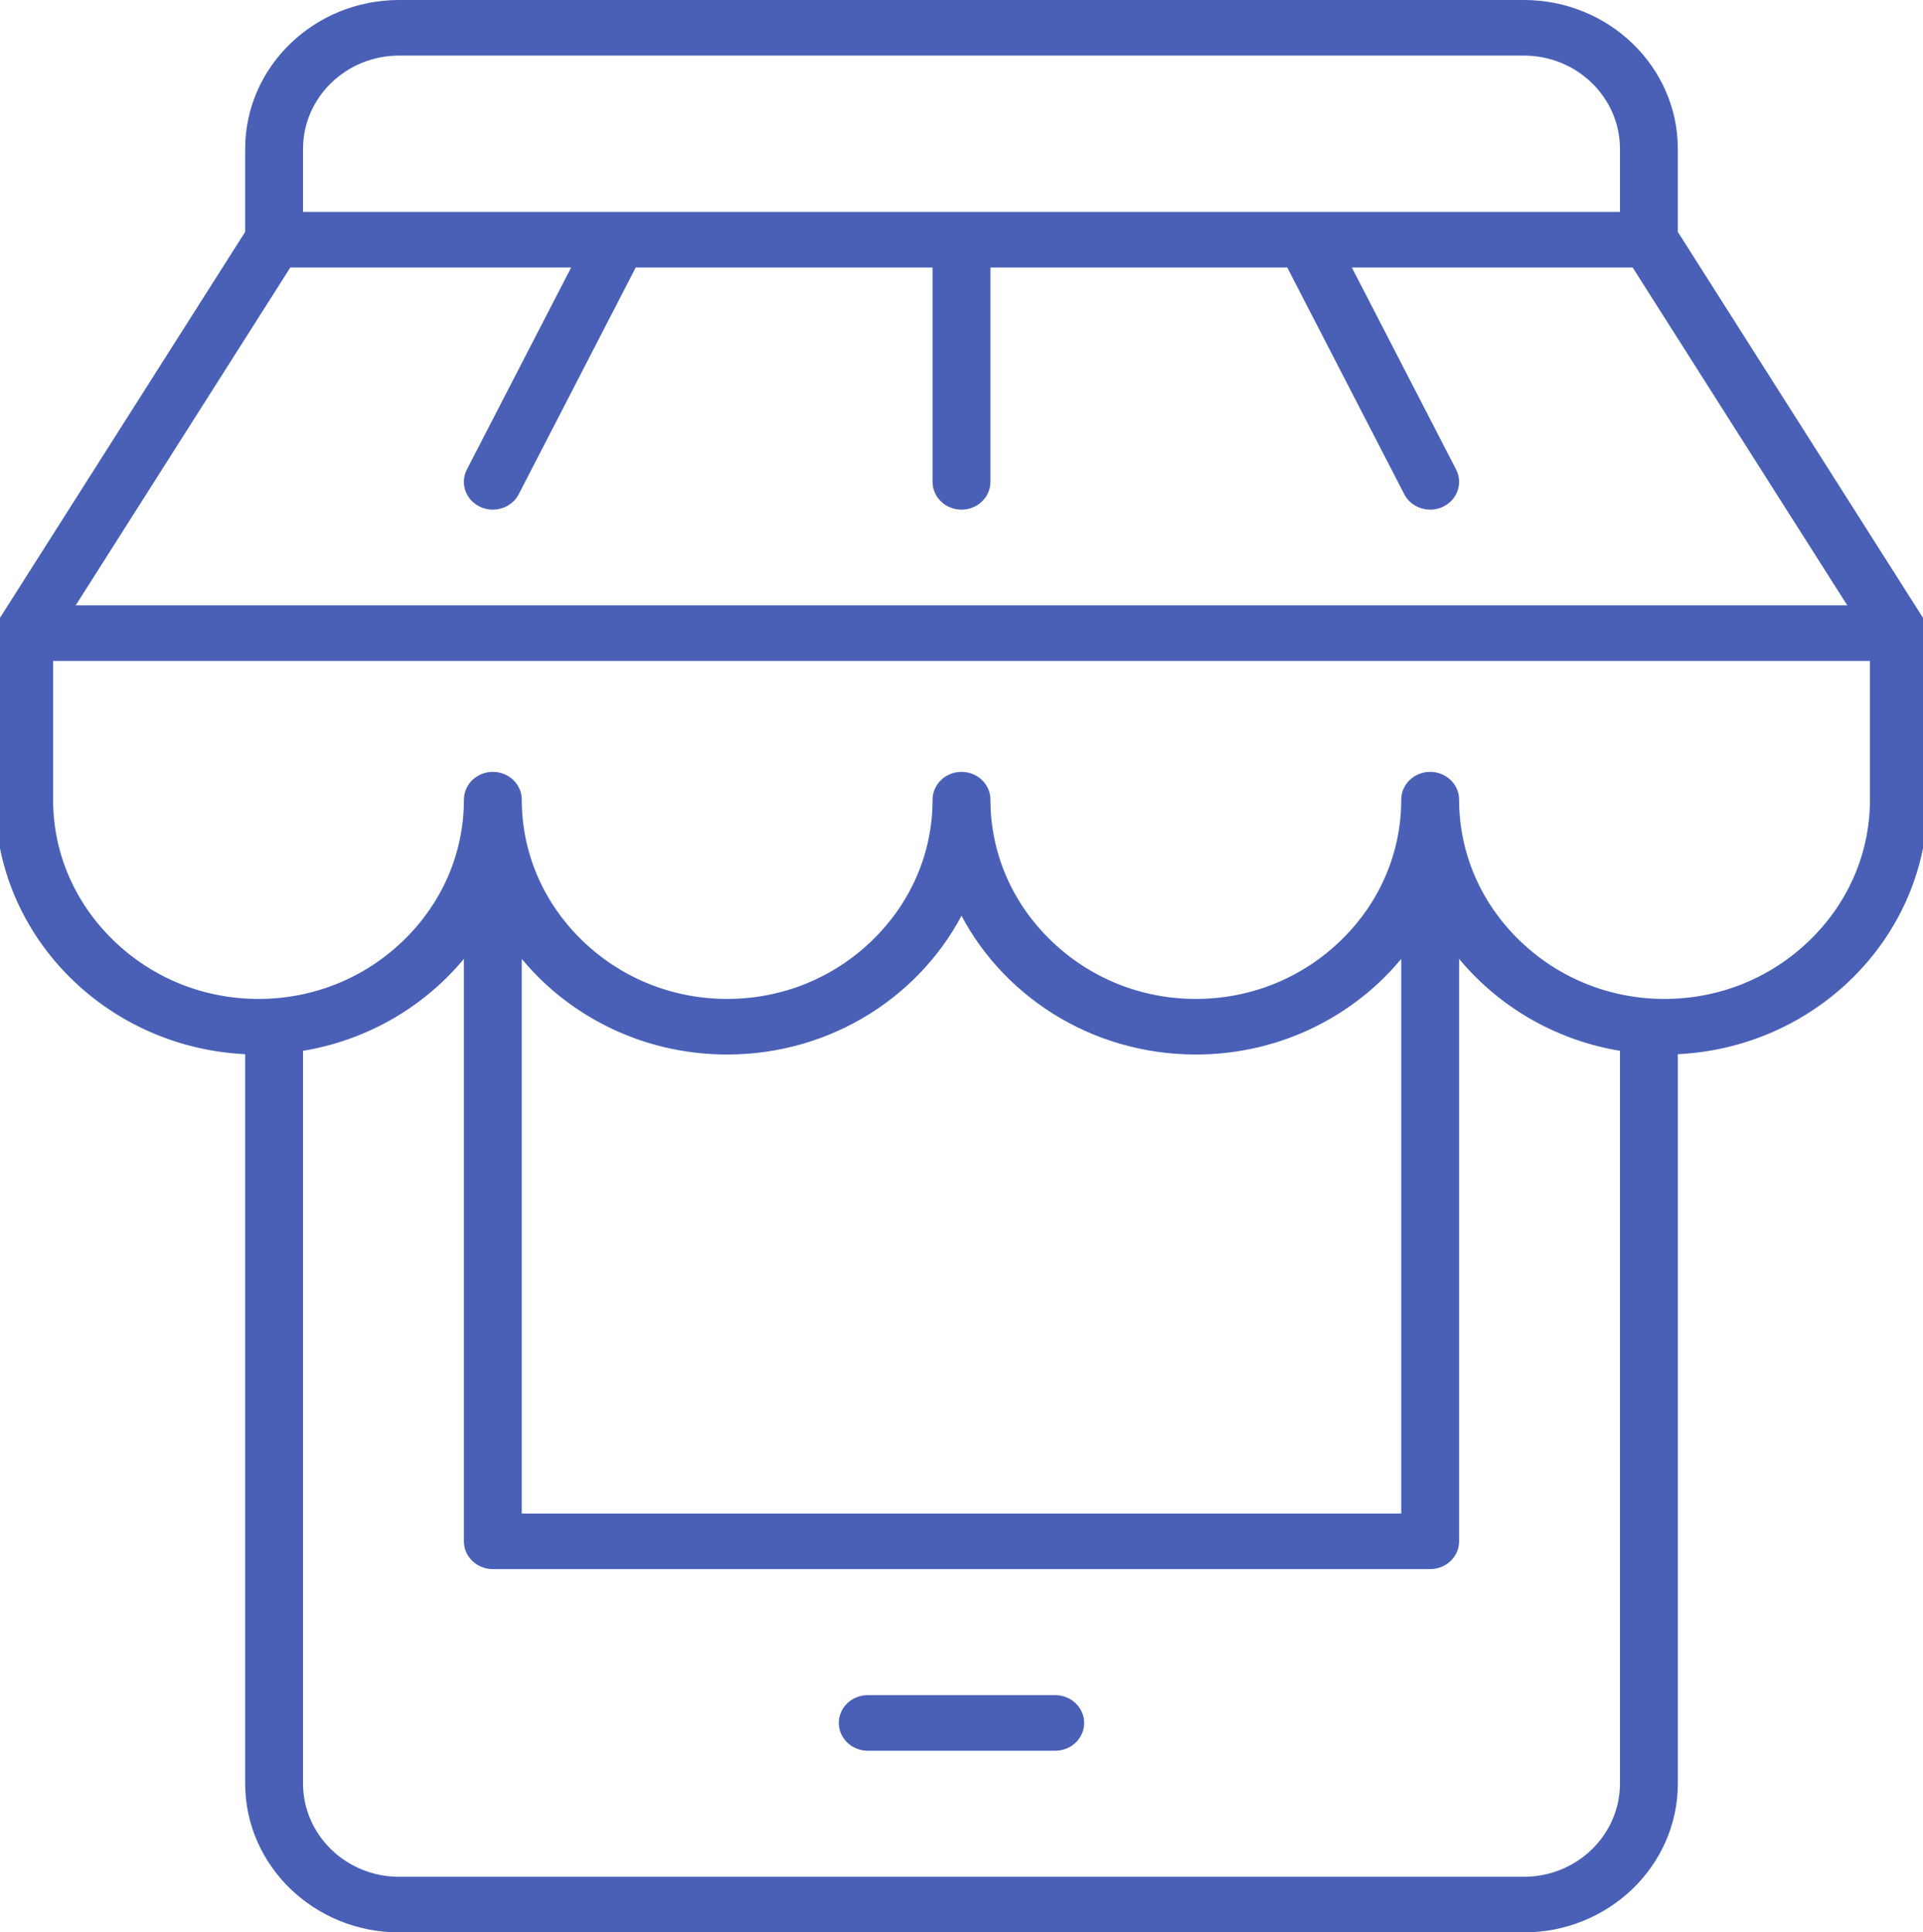 <svg width="200" height="201" viewBox="0 0 200 201" fill="none" xmlns="http://www.w3.org/2000/svg">
<path d="M109.748 176.824H90.25C88.864 176.824 87.74 177.895 87.74 179.215C87.74 180.535 88.864 181.606 90.25 181.606H109.748C111.134 181.606 112.258 180.535 112.258 179.215C112.258 177.895 111.134 176.824 109.748 176.824Z" fill="#4960B6" stroke="#4960B6"/>
<path d="M199.998 65.851C199.998 65.781 199.995 65.711 199.987 65.641C199.986 65.622 199.984 65.605 199.98 65.587C199.973 65.53 199.964 65.475 199.953 65.421C199.95 65.404 199.948 65.387 199.944 65.37C199.93 65.306 199.914 65.245 199.894 65.183C199.887 65.159 199.878 65.136 199.871 65.112C199.855 65.067 199.839 65.023 199.819 64.978C199.81 64.958 199.803 64.938 199.794 64.919C199.767 64.861 199.738 64.804 199.708 64.748C199.697 64.728 199.685 64.709 199.672 64.688C199.659 64.668 199.649 64.647 199.636 64.627L174 24.265V15.485C174 7.222 167.044 0.5 158.492 0.5H41.506C32.954 0.5 25.998 7.222 25.998 15.485V24.265L0.362 64.627C0.35 64.647 0.339 64.668 0.326 64.688C0.314 64.709 0.303 64.728 0.29 64.748C0.26 64.804 0.229 64.861 0.204 64.919C0.195 64.939 0.188 64.96 0.179 64.978C0.161 65.023 0.143 65.067 0.127 65.112C0.118 65.136 0.111 65.159 0.104 65.183C0.084 65.245 0.068 65.306 0.054 65.37C0.05 65.387 0.047 65.404 0.045 65.421C0.034 65.475 0.025 65.532 0.018 65.587C0.016 65.605 0.013 65.622 0.011 65.641C0.004 65.711 0 65.781 0 65.851C0 65.856 0 65.86 0 65.865V83.183C0 97.236 11.583 108.72 25.998 109.173V185.515C25.998 193.778 32.954 200.5 41.506 200.5H158.494C167.046 200.5 174.002 193.777 174.002 185.515V109.173C188.417 108.72 200 97.236 200 83.183V65.865C200 65.865 200 65.856 200 65.851H199.998ZM41.506 5.282H158.494C164.278 5.282 168.983 9.858 168.983 15.485V22.54H31.017V15.485C31.017 9.858 35.722 5.282 41.506 5.282ZM29.921 27.322H60.223L49.002 49.066C48.391 50.251 48.904 51.684 50.147 52.266C50.504 52.434 50.88 52.512 51.253 52.512C52.18 52.512 53.071 52.022 53.507 51.175L65.815 27.322H97.49V50.12C97.49 51.44 98.614 52.51 99.999 52.51C101.385 52.51 102.509 51.44 102.509 50.12V27.322H134.183L146.492 51.175C146.927 52.02 147.818 52.512 148.745 52.512C149.116 52.512 149.494 52.434 149.851 52.266C151.095 51.684 151.607 50.251 150.996 49.066L139.775 27.322H170.077L193.038 63.472H6.96L29.92 27.322H29.921ZM158.494 195.717H41.506C35.722 195.717 31.017 191.14 31.017 185.513V108.877C38.301 107.784 44.627 103.853 48.746 98.291V160.322C48.746 161.642 49.87 162.713 51.255 162.713H148.745C150.13 162.713 151.254 161.642 151.254 160.322V98.291C155.373 103.853 161.699 107.784 168.983 108.877V185.513C168.983 191.14 164.278 195.717 158.494 195.717ZM53.765 98.293C58.645 104.883 66.625 109.188 75.627 109.188C86.402 109.188 95.715 103.025 99.999 94.15C104.283 103.023 113.597 109.188 124.371 109.188C133.373 109.188 141.353 104.883 146.234 98.293V157.933H53.765V98.293ZM188.541 98.183C184.4 102.197 178.923 104.406 173.117 104.406C167.311 104.406 161.835 102.197 157.693 98.183C153.54 94.16 151.254 88.832 151.254 83.181C151.254 81.861 150.13 80.79 148.745 80.79C147.359 80.79 146.235 81.861 146.235 83.181C146.235 88.832 143.948 94.16 139.797 98.183C135.656 102.197 130.179 104.406 124.373 104.406C118.567 104.406 113.091 102.197 108.949 98.183C104.796 94.16 102.51 88.832 102.51 83.181C102.51 81.861 101.386 80.79 100.001 80.79C98.615 80.79 97.492 81.861 97.492 83.181C97.492 88.832 95.204 94.16 91.053 98.183C86.912 102.197 81.435 104.406 75.629 104.406C69.823 104.406 64.347 102.197 60.205 98.183C56.052 94.16 53.766 88.832 53.766 83.181C53.766 81.861 52.642 80.79 51.257 80.79C49.871 80.79 48.748 81.861 48.748 83.181C48.748 88.832 46.46 94.16 42.309 98.183C38.169 102.197 32.691 104.406 26.885 104.406C21.079 104.406 15.603 102.197 11.461 98.183C7.308 94.16 5.022 88.832 5.022 83.181V68.254H194.983V83.181C194.983 88.832 192.696 94.16 188.544 98.183H188.541Z" fill="#4960B6" stroke="#4960B6"/>
</svg>

